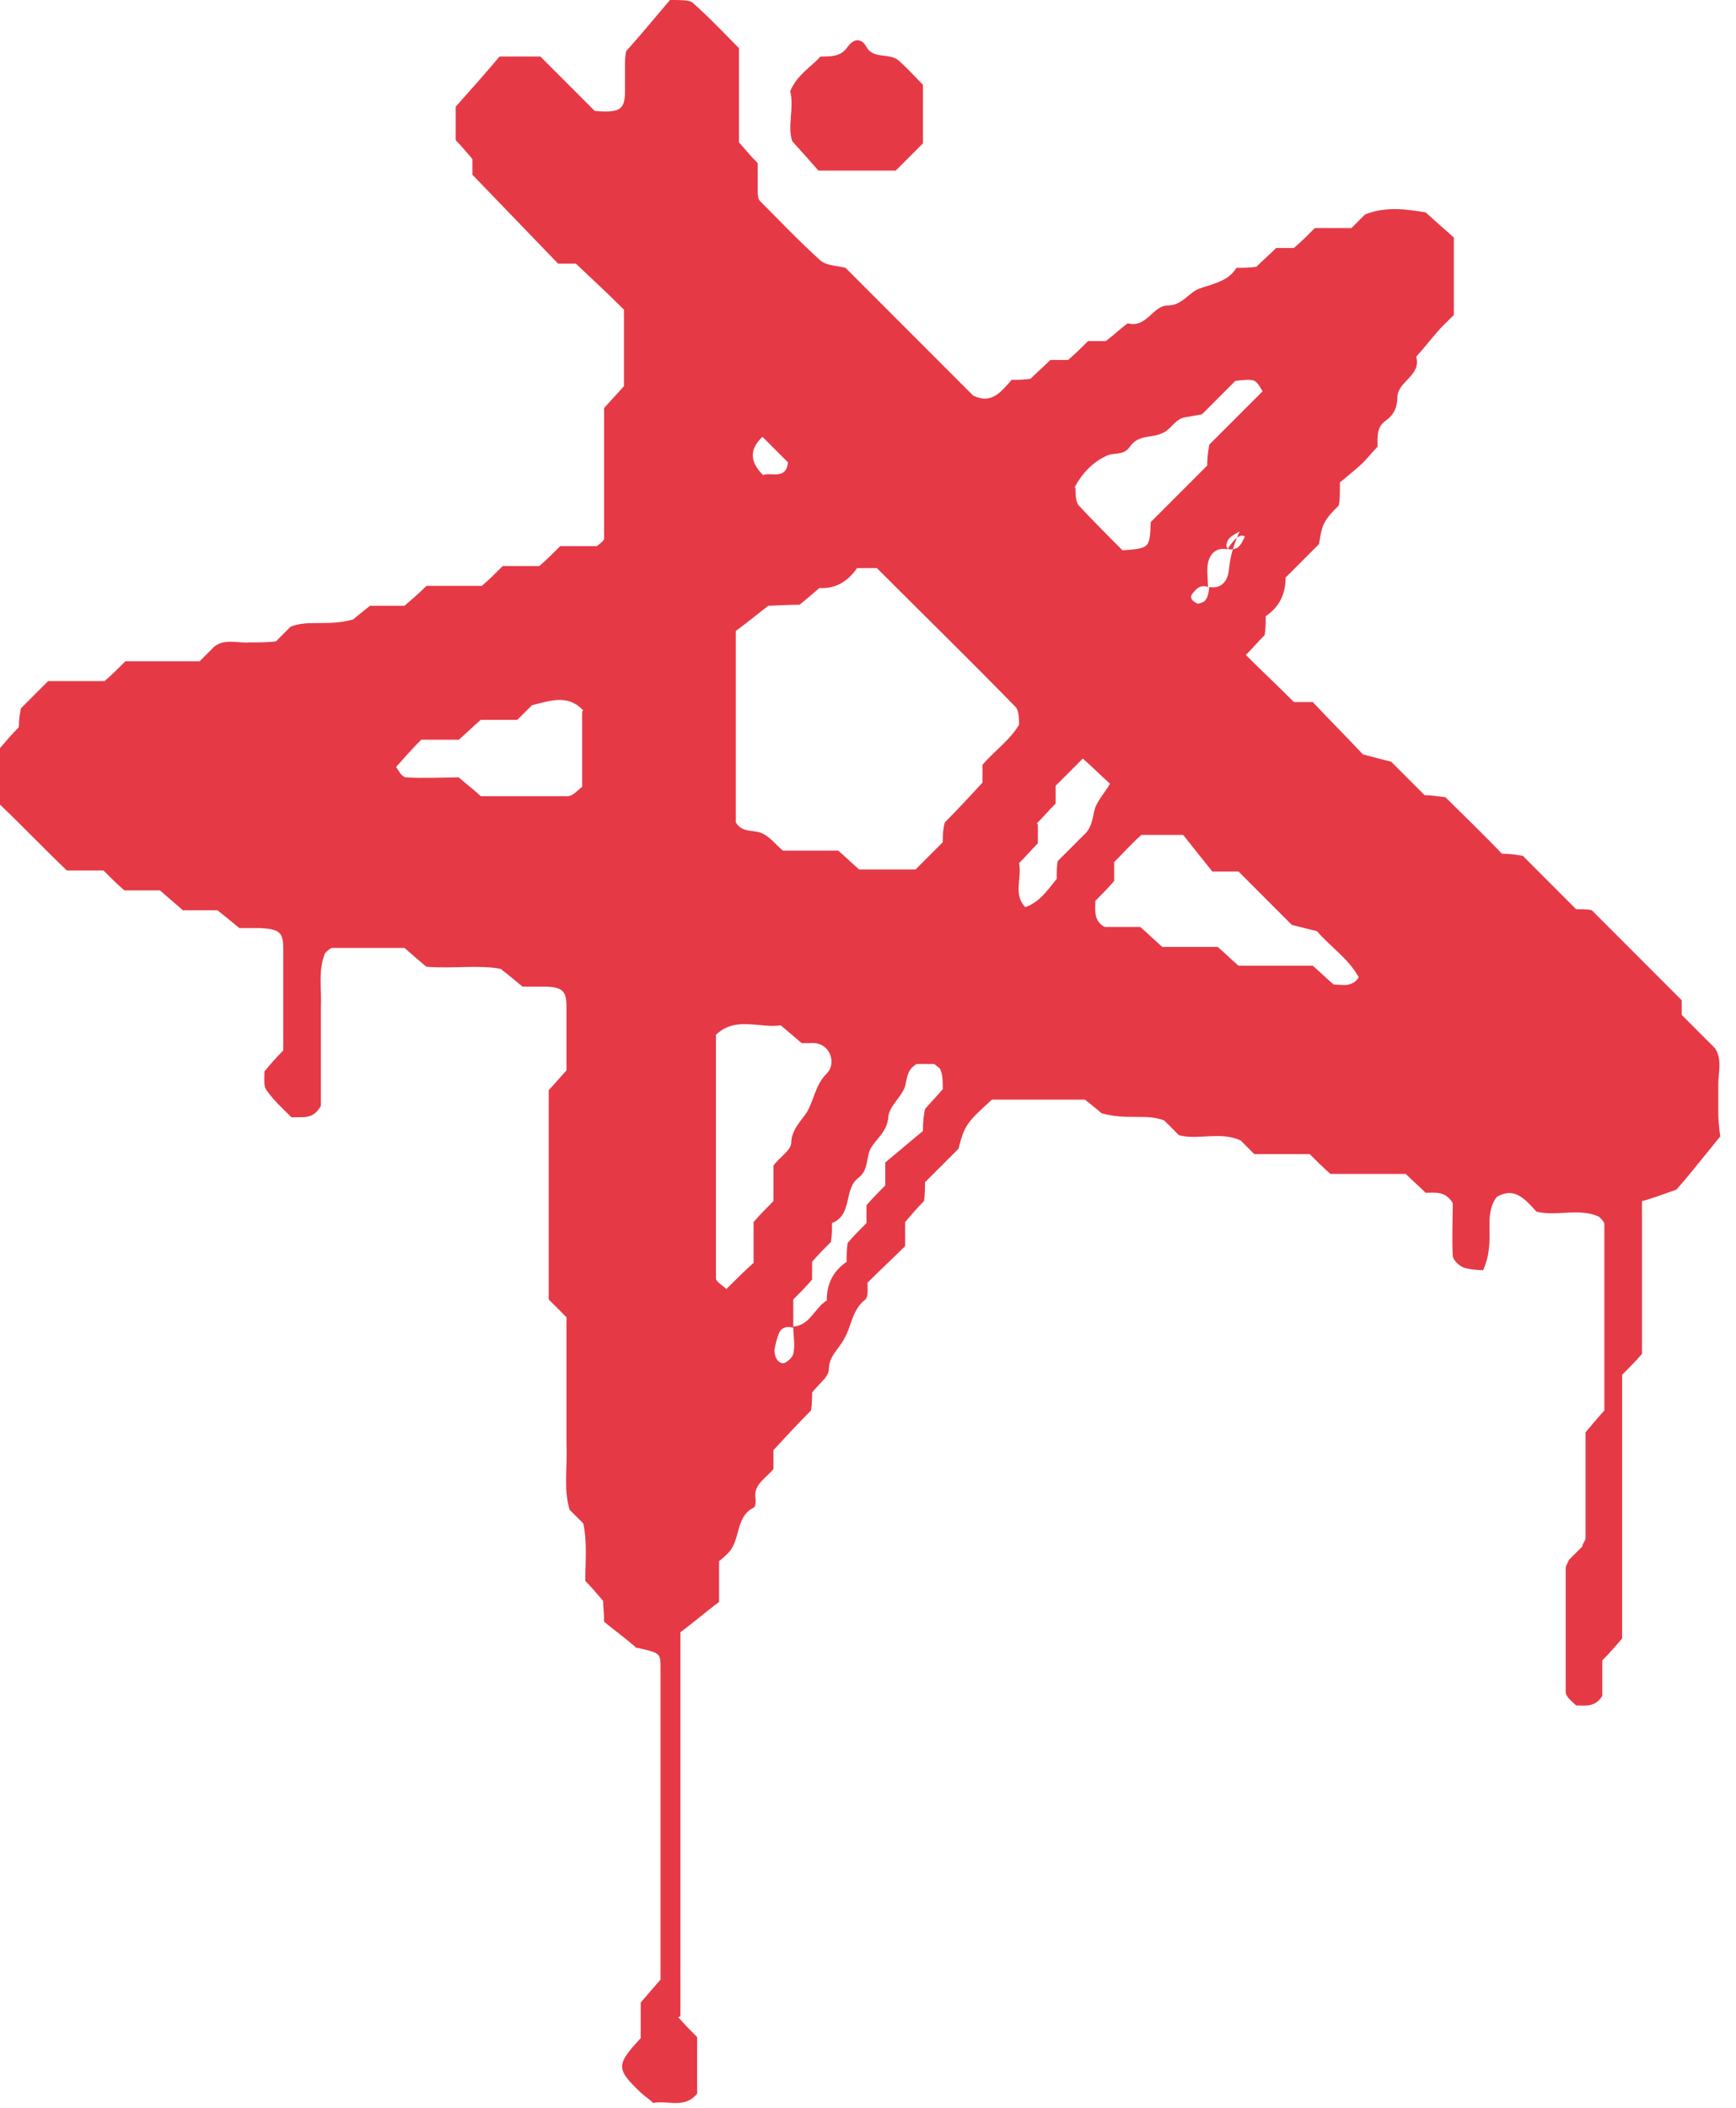 <svg width="89" height="108" viewBox="0 0 89 108" fill="none" xmlns="http://www.w3.org/2000/svg">
<path d="M34.776 103.359C35.097 103.735 35.419 104.056 35.74 104.378V107.273C35.097 108.077 34.186 107.594 33.49 107.755C33.276 107.541 33.008 107.38 32.793 107.166C31.561 105.986 31.614 105.772 32.847 104.431V102.609C33.168 102.233 33.49 101.858 33.865 101.429C33.865 96.176 33.865 90.868 33.865 85.507C33.865 84.703 33.865 84.703 32.686 84.435C32.525 84.435 32.418 84.328 32.633 84.435C31.882 83.792 31.346 83.416 30.971 83.095C30.971 82.612 30.918 82.291 30.918 82.023C30.596 81.647 30.275 81.272 30.007 81.004C30.007 79.986 30.114 79.02 29.9 78.055C29.685 77.841 29.418 77.573 29.203 77.359C28.882 76.286 29.096 75.161 29.042 74.035C29.042 72.909 29.042 71.783 29.042 70.657V67.494C28.614 67.066 28.399 66.851 28.131 66.583V55.861C28.131 55.861 28.667 55.272 29.042 54.843C29.042 53.824 29.042 52.698 29.042 51.572C29.042 50.768 28.828 50.554 27.864 50.554C27.542 50.554 27.221 50.554 26.792 50.554C26.524 50.339 26.149 50.018 25.667 49.642C24.541 49.428 23.255 49.642 21.862 49.535C21.541 49.267 21.219 48.999 20.737 48.57C19.558 48.57 18.272 48.57 17.04 48.57C16.933 48.57 16.772 48.731 16.665 48.838C16.29 49.75 16.504 50.715 16.45 51.626C16.45 52.43 16.45 53.234 16.45 54.038V56.665C16.021 57.416 15.486 57.201 14.95 57.255C14.521 56.826 14.039 56.397 13.664 55.861C13.503 55.647 13.557 55.272 13.557 54.896C13.825 54.575 14.146 54.199 14.521 53.824C14.521 52.108 14.521 50.339 14.521 48.57C14.521 47.766 14.307 47.605 13.342 47.552C13.021 47.552 12.699 47.552 12.271 47.552C12.003 47.337 11.628 47.016 11.145 46.64H9.377C9.002 46.319 8.627 45.997 8.198 45.622H6.376C6.001 45.3 5.68 44.978 5.305 44.603H3.429C2.251 43.477 1.125 42.298 0 41.226V38.331C0.322 37.956 0.643 37.58 0.965 37.259C0.965 36.883 1.018 36.562 1.072 36.294C1.554 35.811 1.983 35.382 2.465 34.9C3.429 34.9 4.394 34.9 5.358 34.9C5.733 34.578 6.055 34.257 6.43 33.881H10.235C10.235 33.881 10.717 33.399 10.985 33.131C11.521 32.702 12.217 32.97 12.806 32.916C13.289 32.916 13.771 32.916 14.146 32.863C14.414 32.595 14.628 32.38 14.896 32.112C15.807 31.737 16.772 32.112 18.111 31.737C18.111 31.737 18.486 31.415 18.969 31.04H20.737C21.112 30.718 21.487 30.397 21.862 30.021H24.702C25.077 29.7 25.399 29.378 25.774 29.003H27.649C28.024 28.681 28.346 28.36 28.721 27.984H30.596C30.596 27.984 30.971 27.716 30.971 27.609C30.971 25.357 30.971 23.106 30.971 20.908C31.346 20.479 31.668 20.157 31.989 19.782V15.868C31.239 15.118 30.382 14.314 29.525 13.51C29.257 13.51 28.989 13.51 28.614 13.51C27.167 12.008 25.72 10.508 24.22 8.953C24.22 8.738 24.22 8.417 24.22 8.149C23.898 7.773 23.577 7.398 23.363 7.184V5.468C24.273 4.45 25.024 3.592 25.613 2.895H27.703C28.667 3.86 29.578 4.771 30.489 5.683C31.775 5.79 32.043 5.629 32.043 4.664C32.043 4.182 32.043 3.699 32.043 3.217C32.043 2.895 32.097 2.627 32.097 2.627C33.008 1.608 33.704 0.751 34.347 0C34.883 0 35.258 0 35.472 0.107C36.33 0.858 37.08 1.662 37.884 2.466V7.291C38.259 7.72 38.527 8.041 38.848 8.363V9.864C38.848 9.864 38.848 10.186 38.955 10.293C39.974 11.312 40.992 12.384 42.063 13.349C42.385 13.617 42.921 13.617 43.349 13.724C45.546 15.922 47.69 18.066 49.886 20.264C50.851 20.747 51.333 20.05 51.869 19.46C52.191 19.46 52.512 19.46 52.834 19.407C53.155 19.085 53.53 18.763 53.852 18.442H54.763C55.138 18.12 55.459 17.798 55.781 17.477C56.102 17.477 56.424 17.477 56.692 17.477C57.12 17.155 57.442 16.833 57.817 16.565C58.781 16.833 59.103 15.654 59.853 15.654C60.603 15.654 60.925 15.011 61.461 14.796C62.211 14.528 62.961 14.421 63.39 13.724C63.711 13.724 64.033 13.724 64.408 13.67C64.729 13.349 65.104 13.027 65.426 12.706H66.337C66.712 12.384 67.033 12.062 67.408 11.687H69.284C69.284 11.687 69.766 11.204 69.98 10.99C71.052 10.561 72.124 10.722 73.088 10.883C73.624 11.365 74.106 11.794 74.535 12.169V16.137C74.535 16.137 74.053 16.619 73.838 16.833C73.41 17.316 73.035 17.798 72.606 18.281C72.874 19.246 71.695 19.514 71.641 20.318C71.641 20.854 71.481 21.229 71.052 21.551C70.57 21.873 70.623 22.355 70.623 22.891C70.302 23.213 70.034 23.588 69.659 23.91C69.284 24.232 68.909 24.553 68.694 24.714C68.694 25.25 68.694 25.572 68.641 25.893C67.837 26.698 67.784 26.858 67.623 27.877C67.033 28.467 66.498 29.003 65.908 29.593C65.908 30.45 65.587 31.093 64.89 31.576C64.89 31.898 64.89 32.219 64.836 32.541C64.515 32.863 64.193 33.238 63.872 33.56C64.676 34.364 65.479 35.114 66.337 35.972H67.301C68.159 36.883 69.07 37.795 69.873 38.653C70.463 38.813 70.891 38.92 71.32 39.028C71.909 39.617 72.445 40.154 73.035 40.743C73.356 40.743 73.678 40.797 74.106 40.85C75.071 41.816 76.089 42.78 77 43.745C77.482 43.745 77.75 43.799 78.072 43.853C78.983 44.764 79.893 45.675 80.804 46.587C81.126 46.587 81.447 46.587 81.608 46.64C83.162 48.195 84.609 49.642 86.216 51.251V52.001C86.806 52.591 87.395 53.181 87.931 53.717C88.306 54.306 88.092 54.95 88.092 55.539C88.092 56.022 88.092 56.505 88.092 56.987C88.092 57.63 88.199 58.274 88.199 58.22C87.074 59.614 86.377 60.472 85.948 60.954C85.037 61.276 84.609 61.437 84.18 61.544V69.371C83.859 69.746 83.537 70.068 83.162 70.443V83.953C82.841 84.328 82.519 84.703 82.144 85.078V86.901C81.769 87.491 81.287 87.384 80.804 87.384C80.59 87.169 80.269 86.955 80.269 86.687C80.269 84.596 80.269 82.505 80.269 80.361C80.269 80.2 80.376 80.093 80.429 79.932C80.644 79.717 80.912 79.449 81.126 79.235C81.126 79.074 81.287 78.967 81.287 78.806C81.287 77.037 81.287 75.268 81.287 73.391C81.555 73.07 81.822 72.748 82.251 72.266C82.251 69.21 82.251 65.993 82.251 62.723C82.251 62.616 82.09 62.455 81.983 62.348C80.965 61.865 79.786 62.348 78.768 62.08C78.179 61.437 77.643 60.793 76.732 61.329C75.982 62.348 76.732 63.527 76.035 65.082C76.035 65.082 75.553 65.082 75.124 64.975C74.856 64.921 74.535 64.6 74.481 64.385C74.428 63.42 74.481 62.455 74.481 61.651C74.106 61.008 73.57 61.115 73.088 61.115C72.767 60.793 72.392 60.472 72.07 60.15H68.212C67.837 59.828 67.516 59.507 67.141 59.131H64.3C64.3 59.131 63.818 58.649 63.604 58.434C62.532 57.952 61.407 58.434 60.443 58.166L59.692 57.416C58.781 57.041 57.817 57.416 56.477 57.041C56.477 57.041 56.102 56.719 55.62 56.344H50.851C49.565 57.523 49.458 57.63 49.136 58.863C48.547 59.453 48.011 59.989 47.422 60.579C47.422 60.901 47.422 61.222 47.368 61.544C47.047 61.865 46.725 62.241 46.404 62.616V63.849C45.868 64.385 45.171 65.028 44.474 65.725C44.474 65.94 44.528 66.422 44.367 66.583C43.671 67.119 43.671 67.923 43.296 68.567C43.028 69.103 42.492 69.478 42.492 70.175C42.492 70.55 41.956 70.925 41.635 71.354C41.635 71.569 41.635 71.89 41.581 72.266C40.938 72.909 40.295 73.606 39.652 74.303C39.652 74.624 39.652 74.946 39.652 75.268C39.277 75.75 38.58 76.072 38.741 76.823C38.741 76.983 38.741 77.198 38.634 77.251C37.669 77.734 37.991 78.967 37.294 79.61C37.187 79.717 37.08 79.825 36.866 79.986V82.076C36.223 82.559 35.472 83.202 34.883 83.631V103.306L34.776 103.359ZM62.907 28.145C62.371 28.038 62.05 28.36 61.943 28.788C61.836 29.217 61.943 29.646 61.943 30.504C61.943 30.397 61.943 30.129 61.943 30.075C61.621 29.968 61.407 30.075 61.193 30.343C60.978 30.557 61.032 30.772 61.407 30.933C61.461 30.933 61.621 30.879 61.728 30.826C61.836 30.718 61.943 30.611 61.996 30.075C62.532 30.182 62.854 29.86 62.961 29.432C63.068 29.003 62.961 28.574 63.55 27.234C63.336 27.341 63.068 27.502 62.961 27.663C62.747 28.091 62.961 28.252 63.39 28.091C63.604 27.984 63.711 27.716 63.818 27.502C63.818 27.502 63.55 27.18 62.961 28.091L62.907 28.145ZM40.563 67.977C41.527 67.977 41.742 67.012 42.385 66.637C42.385 65.779 42.706 65.136 43.403 64.653C43.403 64.332 43.403 64.01 43.456 63.688C43.724 63.367 44.046 63.045 44.421 62.67V61.758C44.742 61.383 45.064 61.061 45.386 60.74V59.56C45.975 59.078 46.725 58.434 47.315 57.952C47.315 57.416 47.368 57.094 47.422 56.826C47.743 56.451 48.065 56.129 48.333 55.808C48.333 55.432 48.333 55.111 48.225 54.843C48.225 54.735 48.011 54.628 47.904 54.521C47.582 54.521 47.261 54.521 46.993 54.521C46.511 54.789 46.511 55.218 46.404 55.647C46.243 56.183 45.6 56.665 45.546 57.201C45.493 57.952 45.01 58.274 44.689 58.756C44.367 59.239 44.582 59.935 43.992 60.364C43.242 60.954 43.724 62.241 42.653 62.67C42.653 62.991 42.653 63.313 42.599 63.635C42.278 63.956 41.956 64.278 41.635 64.653V65.564C41.313 65.94 40.992 66.261 40.67 66.583V68.031C40.349 67.923 40.027 68.031 39.92 68.352C39.813 68.62 39.759 68.888 39.706 69.156C39.706 69.478 39.813 69.8 40.134 69.853C40.295 69.853 40.617 69.585 40.67 69.371C40.777 68.942 40.67 68.459 40.67 68.031L40.563 67.977ZM52.244 37.151C52.244 36.83 52.244 36.455 52.083 36.24C49.726 33.828 47.315 31.469 44.957 29.11C44.582 29.11 44.26 29.11 43.939 29.11C43.456 29.807 42.813 30.182 42.01 30.129C41.635 30.45 41.26 30.772 40.992 30.986C40.241 30.986 39.598 31.04 39.384 31.04C38.634 31.63 38.098 32.059 37.723 32.327V42.137C38.044 42.673 38.58 42.512 39.009 42.673C39.438 42.834 39.759 43.263 40.134 43.585H42.974C43.349 43.906 43.671 44.228 44.046 44.55H46.939C47.422 44.067 47.85 43.638 48.333 43.156C48.333 42.834 48.333 42.512 48.44 42.137C49.083 41.494 49.726 40.797 50.369 40.1V39.189C51.012 38.438 51.816 37.902 52.298 37.044L52.244 37.151ZM63.39 44.657H62.157C61.675 44.067 61.086 43.316 60.657 42.78H58.514C57.978 43.263 57.549 43.745 57.12 44.174V45.139C56.799 45.514 56.477 45.836 56.156 46.158C56.156 46.64 56.049 47.176 56.638 47.498H58.46C58.835 47.82 59.157 48.141 59.585 48.517H62.425C62.8 48.838 63.122 49.16 63.497 49.482H67.301C67.676 49.803 67.998 50.125 68.373 50.447C68.802 50.447 69.337 50.607 69.659 50.071C69.123 49.106 68.212 48.517 67.516 47.712C67.087 47.605 66.658 47.498 66.23 47.391C65.319 46.48 64.408 45.568 63.497 44.657H63.39ZM38.634 62.616C38.955 62.241 39.277 61.919 39.652 61.544V59.721C39.974 59.292 40.509 58.971 40.563 58.595C40.563 57.898 41.045 57.469 41.367 56.987C41.742 56.344 41.795 55.593 42.385 55.003C42.921 54.467 42.545 53.342 41.527 53.449C41.367 53.449 41.206 53.449 41.099 53.449C40.724 53.127 40.349 52.805 40.027 52.537C38.902 52.698 37.723 52.055 36.705 53.02C36.705 57.148 36.705 61.329 36.705 65.511C36.705 65.672 37.08 65.886 37.241 66.047C37.723 65.564 38.152 65.136 38.634 64.707V62.777V62.616ZM29.9 36.401C29.096 35.543 28.185 35.918 27.274 36.133C27.06 36.347 26.792 36.615 26.524 36.883H24.648C24.273 37.205 23.952 37.527 23.523 37.902H21.594C21.166 38.331 20.737 38.813 20.308 39.296C20.415 39.457 20.576 39.778 20.791 39.832C21.755 39.886 22.72 39.832 23.523 39.832C24.006 40.261 24.381 40.529 24.648 40.797C26.203 40.797 27.649 40.797 29.096 40.797C29.364 40.797 29.632 40.475 29.846 40.314C29.846 39.028 29.846 37.741 29.846 36.455L29.9 36.401ZM55.138 24.982C55.138 25.304 55.138 25.679 55.298 25.893C56.049 26.698 56.852 27.502 57.549 28.199C58.942 28.091 58.942 28.091 58.996 26.751C59.96 25.786 60.978 24.768 61.889 23.856C61.889 23.427 61.943 23.106 61.996 22.784C62.907 21.873 63.818 20.961 64.729 20.05C64.354 19.407 64.354 19.407 63.336 19.514C62.747 20.104 62.211 20.64 61.621 21.229C61.3 21.283 61.032 21.337 60.71 21.39C60.228 21.497 60.014 22.034 59.585 22.194C59.049 22.462 58.353 22.248 57.924 22.891C57.603 23.374 57.067 23.159 56.692 23.374C55.995 23.695 55.459 24.285 55.084 24.982H55.138ZM53.209 42.244C53.209 42.566 53.209 42.888 53.209 43.209C52.887 43.531 52.566 43.906 52.244 44.228C52.405 44.978 51.923 45.836 52.566 46.48C53.316 46.211 53.691 45.622 54.173 45.032C54.173 44.71 54.173 44.389 54.227 44.121C54.655 43.692 55.138 43.209 55.566 42.78C55.941 42.459 55.995 42.03 56.102 41.547C56.209 41.065 56.638 40.636 56.906 40.154C56.37 39.671 55.941 39.242 55.513 38.867C55.031 39.349 54.548 39.832 54.12 40.261V41.172C53.798 41.494 53.477 41.869 53.155 42.191L53.209 42.244ZM39.116 22.355C38.42 22.998 38.42 23.642 39.116 24.339C39.545 24.178 40.295 24.607 40.402 23.695C39.974 23.267 39.545 22.838 39.063 22.355H39.116Z" fill="#E63946"/>
<path d="M47.317 4.398V7.346C46.834 7.829 46.352 8.311 45.923 8.74H41.958C41.583 8.311 41.154 7.829 40.619 7.239C40.351 6.489 40.726 5.524 40.511 4.666C40.887 3.808 41.583 3.433 42.066 2.897C42.601 2.897 43.084 2.897 43.405 2.468C43.619 2.146 43.887 1.985 44.102 2.093C44.262 2.146 44.37 2.307 44.423 2.414C44.798 3.058 45.602 2.682 46.084 3.111C46.566 3.54 46.995 4.023 47.317 4.344V4.398Z" fill="#E63946"/>
</svg>

